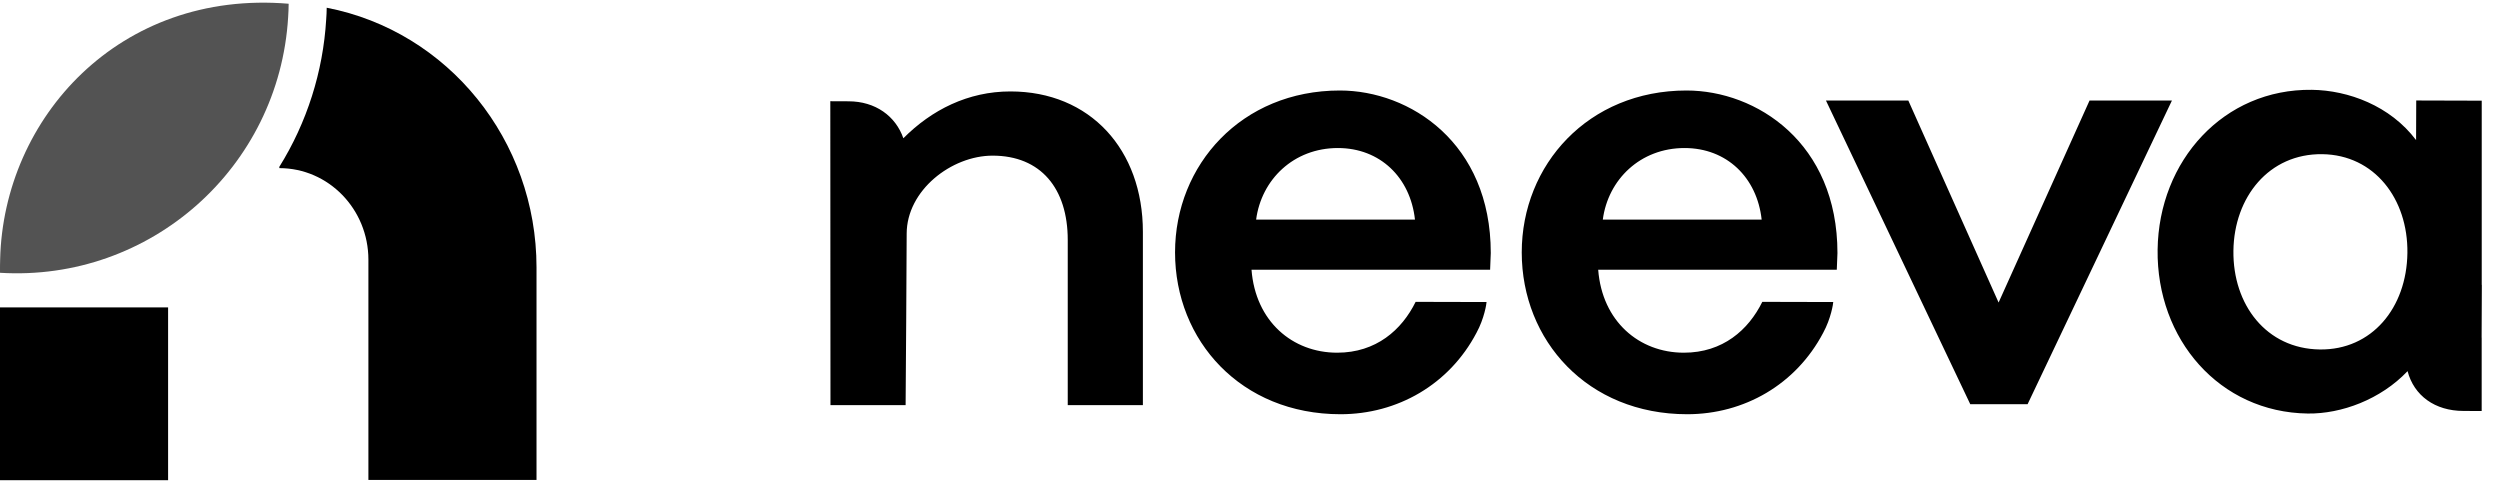 <svg width="155" height="30" viewBox="0 0 155 30" fill="none" xmlns="http://www.w3.org/2000/svg">
<path fill-rule="evenodd" clip-rule="evenodd" d="M138.472 15.542C138.428 18.9 140.518 21.623 143.828 21.667C147.056 21.71 149.215 19.084 149.259 15.684C149.302 12.325 147.211 9.602 143.983 9.559C140.673 9.516 138.514 12.224 138.472 15.542ZM153.874 17.66C153.874 17.66 153.865 19.189 153.86 20.932L153.864 20.932V25.484L152.735 25.478C150.965 25.478 149.667 24.527 149.269 23.011C147.6 24.77 145.163 25.666 143.083 25.639C137.608 25.566 133.701 21.036 133.772 15.48C133.842 9.965 137.864 5.497 143.34 5.569C145.587 5.599 148.189 6.55 149.797 8.686L149.806 6.23L153.867 6.242V17.66H153.874ZM77.88 13.615C78.207 11.127 80.209 9.178 82.947 9.178C85.562 9.178 87.442 11.002 87.728 13.615H77.88ZM83.07 5.611C76.981 5.611 72.853 10.214 72.853 15.647C72.853 21.121 76.94 25.682 83.11 25.682C86.645 25.682 89.856 23.838 91.54 20.638C92.031 19.742 92.166 18.815 92.166 18.726L87.769 18.715C86.911 20.457 85.317 21.867 82.906 21.867C80.127 21.867 77.839 19.918 77.594 16.725H92.387L92.428 15.688C92.428 8.846 87.401 5.611 83.07 5.611ZM99.374 13.615C99.701 11.127 101.703 9.178 104.441 9.178C107.057 9.178 108.936 11.002 109.223 13.615H99.374ZM104.564 5.611C98.475 5.611 94.348 10.214 94.348 15.647C94.348 21.121 98.434 25.682 104.605 25.682C108.14 25.682 111.351 23.838 113.035 20.638C113.525 19.742 113.661 18.815 113.661 18.726L109.263 18.715C108.405 20.457 106.811 21.867 104.401 21.867C101.621 21.867 99.333 19.918 99.088 16.725H113.881L113.922 15.688C113.922 8.846 108.896 5.611 104.564 5.611ZM123.913 18.757L129.552 6.233H134.66L125.711 25.06H122.156L113.209 6.233H118.316L123.913 18.757ZM62.645 5.669C60.02 5.669 57.765 6.81 56.008 8.572C55.532 7.203 54.281 6.281 52.607 6.281L51.479 6.276L51.489 25.118H56.148C56.148 25.118 56.224 14.751 56.214 14.492C56.214 11.802 58.988 9.65 61.542 9.65C64.525 9.65 66.2 11.682 66.2 14.875V25.118H70.859V14.377C70.859 9.277 67.59 5.669 62.645 5.669Z" fill="black"/>
<path fill-rule="evenodd" clip-rule="evenodd" d="M0 29.774H10.422V19.057H0V29.774ZM20.256 0.479C20.256 0.725 20.24 0.971 20.224 1.201C20.032 4.45 19.027 7.601 17.319 10.342V10.424C20.367 10.424 22.841 12.968 22.841 16.103V29.757H33.264V16.578C33.264 8.701 27.789 1.939 20.256 0.479Z" fill="black"/>
<path fill-rule="evenodd" clip-rule="evenodd" d="M0 16.913C9.319 17.482 17.307 10.394 17.865 1.061C17.881 0.785 17.897 0.508 17.897 0.232C7.41 -0.649 0.218 7.306 0.009 16.082L0.001 16.454L0 16.913Z" fill="#535353"/>
</svg>
